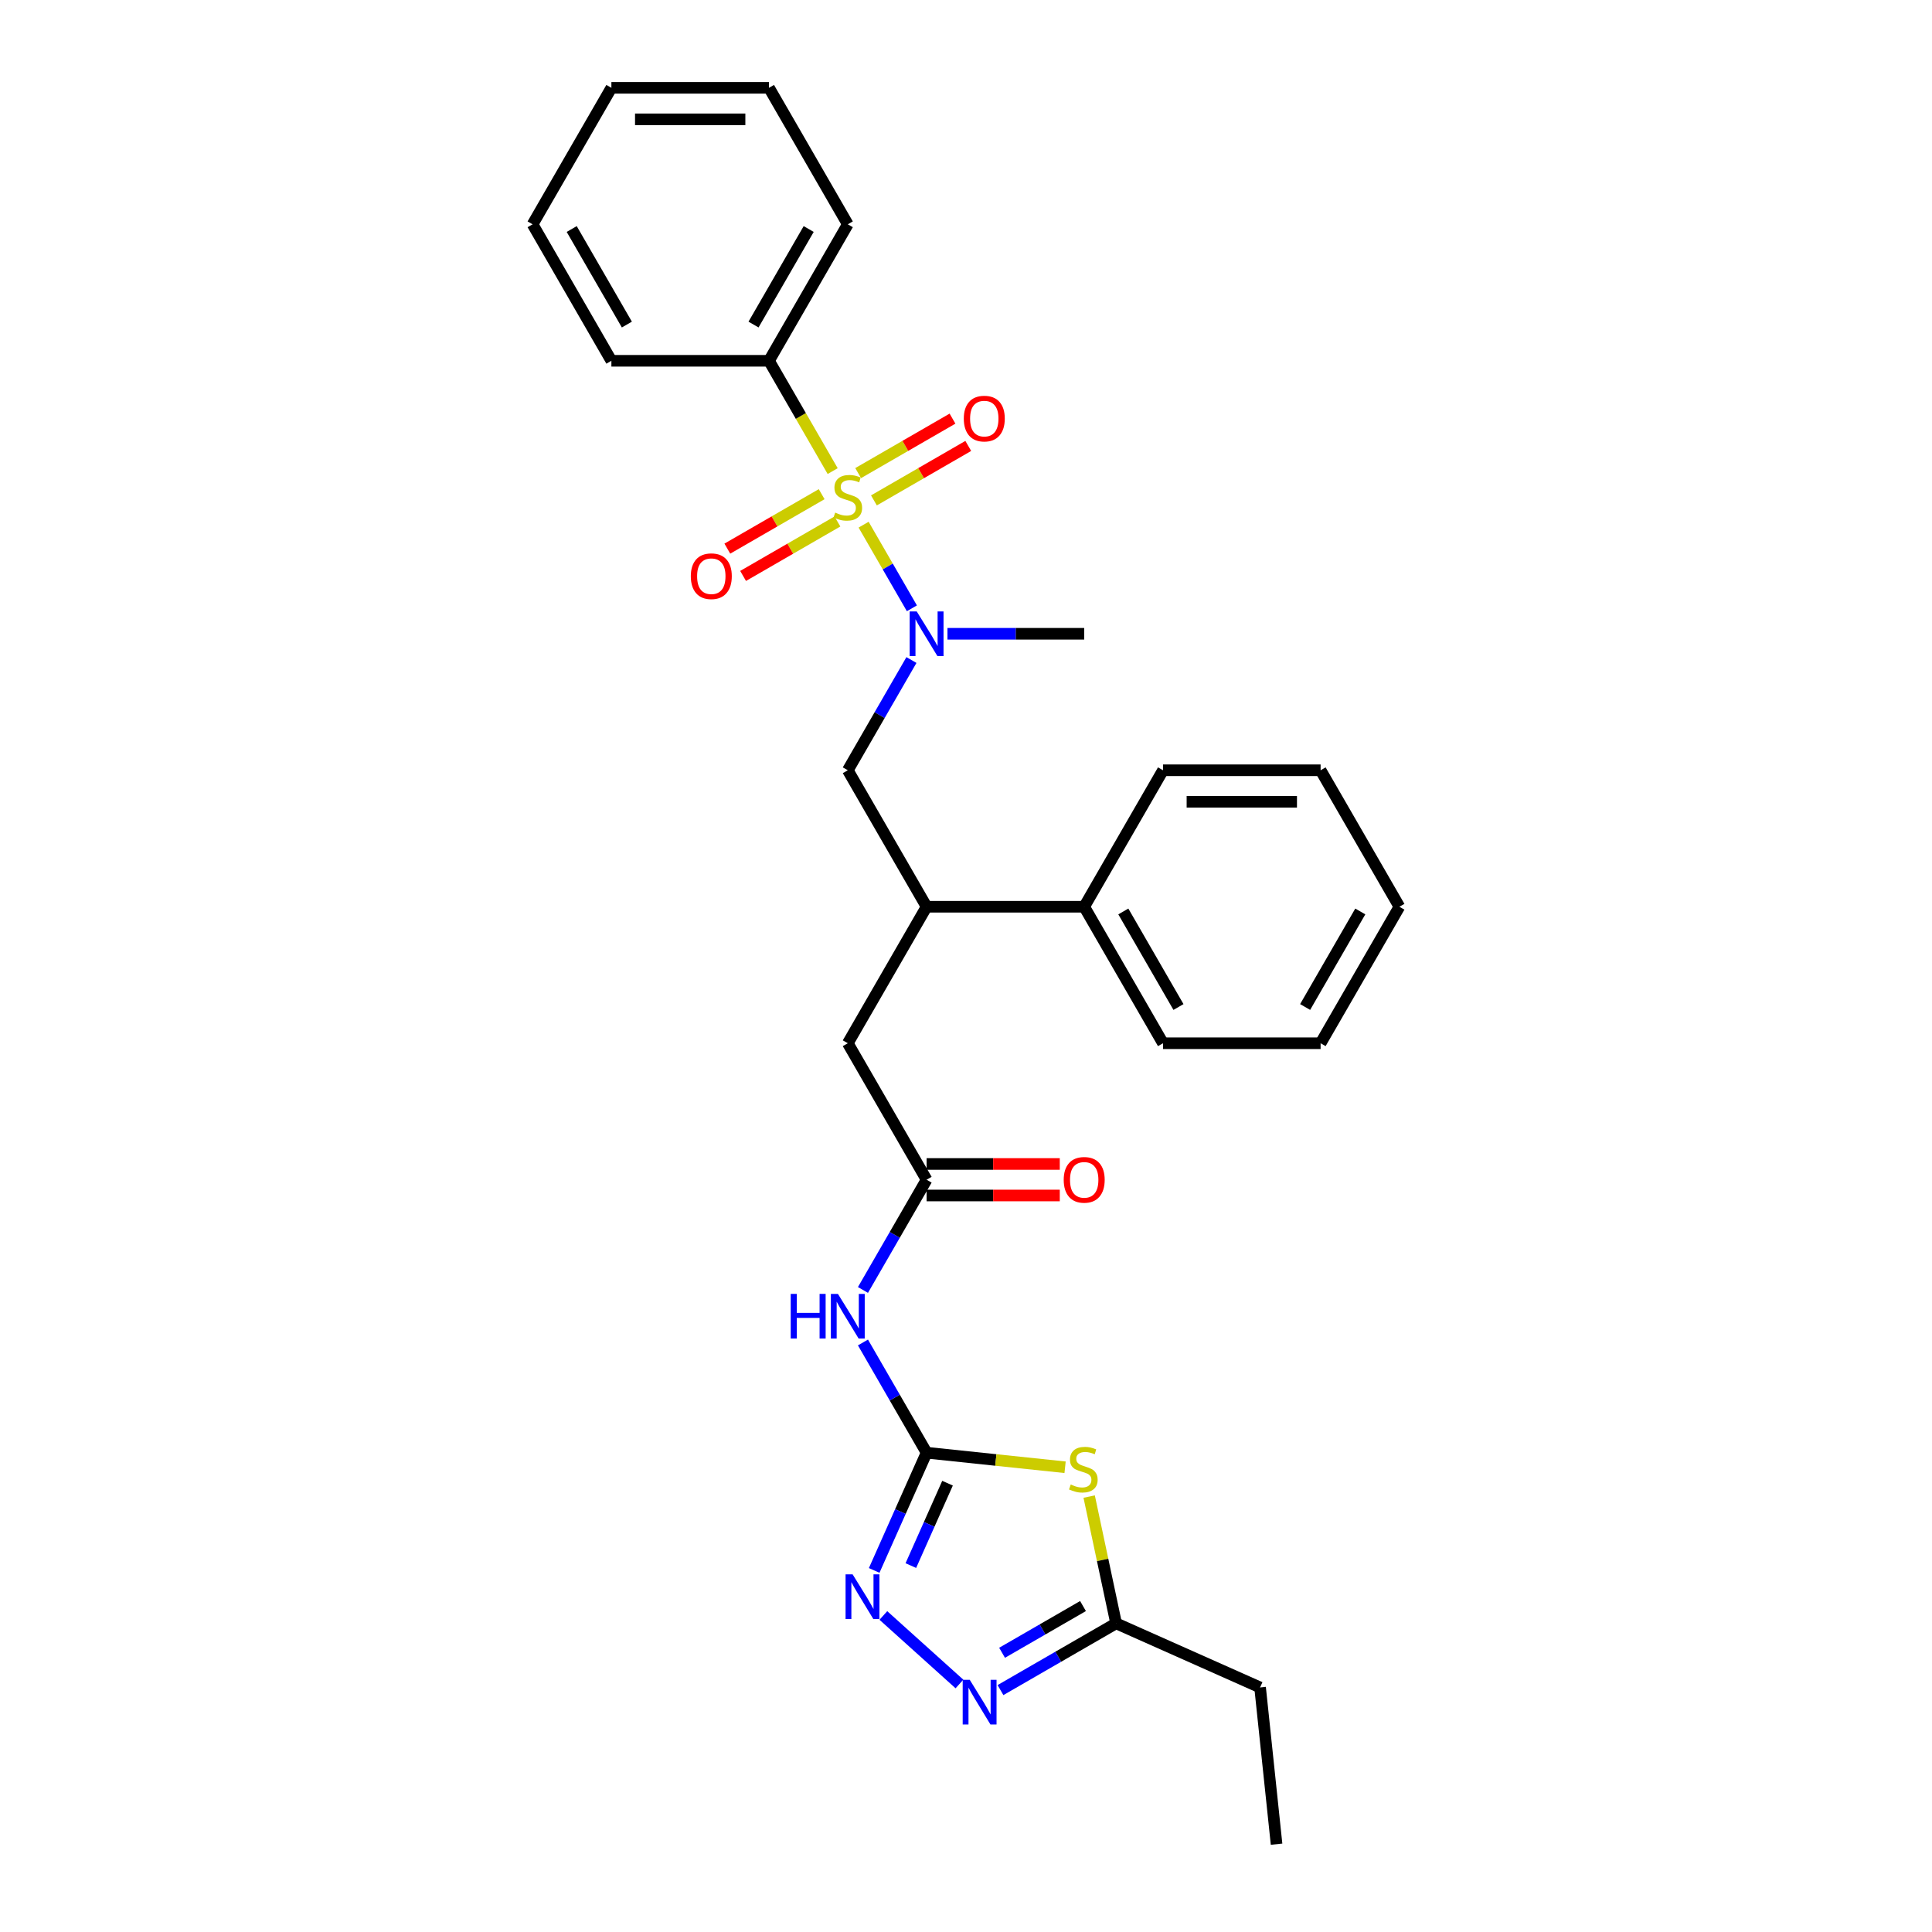 <?xml version='1.0' encoding='iso-8859-1'?>
<svg version='1.1' baseProfile='full'
              xmlns='http://www.w3.org/2000/svg'
                      xmlns:rdkit='http://www.rdkit.org/xml'
                      xmlns:xlink='http://www.w3.org/1999/xlink'
                  xml:space='preserve'
width='1000px' height='1000px' viewBox='0 0 1000 1000'>
<!-- END OF HEADER -->
<rect style='opacity:1.0;fill:#FFFFFF;stroke:none' width='1000' height='1000' x='0' y='0'> </rect>
<path class='bond-3' d='M 447.004,271.571 L 459.5,293.215' style='fill:none;fill-rule:evenodd;stroke:#CCCC00;stroke-width:6px;stroke-linecap:butt;stroke-linejoin:miter;stroke-opacity:1' />
<path class='bond-3' d='M 459.5,293.215 L 471.996,314.859' style='fill:none;fill-rule:evenodd;stroke:#0000FF;stroke-width:6px;stroke-linecap:butt;stroke-linejoin:miter;stroke-opacity:1' />
<path class='bond-10' d='M 425.293,255.783 L 400.879,269.878' style='fill:none;fill-rule:evenodd;stroke:#CCCC00;stroke-width:6px;stroke-linecap:butt;stroke-linejoin:miter;stroke-opacity:1' />
<path class='bond-10' d='M 400.879,269.878 L 376.465,283.974' style='fill:none;fill-rule:evenodd;stroke:#FF0000;stroke-width:6px;stroke-linecap:butt;stroke-linejoin:miter;stroke-opacity:1' />
<path class='bond-10' d='M 433.451,269.912 L 409.037,284.008' style='fill:none;fill-rule:evenodd;stroke:#CCCC00;stroke-width:6px;stroke-linecap:butt;stroke-linejoin:miter;stroke-opacity:1' />
<path class='bond-10' d='M 409.037,284.008 L 384.622,298.103' style='fill:none;fill-rule:evenodd;stroke:#FF0000;stroke-width:6px;stroke-linecap:butt;stroke-linejoin:miter;stroke-opacity:1' />
<path class='bond-11' d='M 452.344,259.004 L 476.758,244.909' style='fill:none;fill-rule:evenodd;stroke:#CCCC00;stroke-width:6px;stroke-linecap:butt;stroke-linejoin:miter;stroke-opacity:1' />
<path class='bond-11' d='M 476.758,244.909 L 501.172,230.813' style='fill:none;fill-rule:evenodd;stroke:#FF0000;stroke-width:6px;stroke-linecap:butt;stroke-linejoin:miter;stroke-opacity:1' />
<path class='bond-11' d='M 444.186,244.875 L 468.6,230.779' style='fill:none;fill-rule:evenodd;stroke:#CCCC00;stroke-width:6px;stroke-linecap:butt;stroke-linejoin:miter;stroke-opacity:1' />
<path class='bond-11' d='M 468.6,230.779 L 493.015,216.684' style='fill:none;fill-rule:evenodd;stroke:#FF0000;stroke-width:6px;stroke-linecap:butt;stroke-linejoin:miter;stroke-opacity:1' />
<path class='bond-12' d='M 430.991,243.836 L 414.511,215.291' style='fill:none;fill-rule:evenodd;stroke:#CCCC00;stroke-width:6px;stroke-linecap:butt;stroke-linejoin:miter;stroke-opacity:1' />
<path class='bond-12' d='M 414.511,215.291 L 398.031,186.747' style='fill:none;fill-rule:evenodd;stroke:#000000;stroke-width:6px;stroke-linecap:butt;stroke-linejoin:miter;stroke-opacity:1' />
<path class='bond-0' d='M 479.606,751.918 L 463.136,723.39' style='fill:none;fill-rule:evenodd;stroke:#000000;stroke-width:6px;stroke-linecap:butt;stroke-linejoin:miter;stroke-opacity:1' />
<path class='bond-0' d='M 463.136,723.39 L 446.665,694.862' style='fill:none;fill-rule:evenodd;stroke:#0000FF;stroke-width:6px;stroke-linecap:butt;stroke-linejoin:miter;stroke-opacity:1' />
<path class='bond-1' d='M 479.606,751.918 L 515.447,755.685' style='fill:none;fill-rule:evenodd;stroke:#000000;stroke-width:6px;stroke-linecap:butt;stroke-linejoin:miter;stroke-opacity:1' />
<path class='bond-1' d='M 515.447,755.685 L 551.288,759.452' style='fill:none;fill-rule:evenodd;stroke:#CCCC00;stroke-width:6px;stroke-linecap:butt;stroke-linejoin:miter;stroke-opacity:1' />
<path class='bond-2' d='M 479.606,751.918 L 466.042,782.384' style='fill:none;fill-rule:evenodd;stroke:#000000;stroke-width:6px;stroke-linecap:butt;stroke-linejoin:miter;stroke-opacity:1' />
<path class='bond-2' d='M 466.042,782.384 L 452.477,812.85' style='fill:none;fill-rule:evenodd;stroke:#0000FF;stroke-width:6px;stroke-linecap:butt;stroke-linejoin:miter;stroke-opacity:1' />
<path class='bond-2' d='M 490.441,767.693 L 480.946,789.02' style='fill:none;fill-rule:evenodd;stroke:#000000;stroke-width:6px;stroke-linecap:butt;stroke-linejoin:miter;stroke-opacity:1' />
<path class='bond-2' d='M 480.946,789.02 L 471.451,810.346' style='fill:none;fill-rule:evenodd;stroke:#0000FF;stroke-width:6px;stroke-linecap:butt;stroke-linejoin:miter;stroke-opacity:1' />
<path class='bond-6' d='M 563.748,774.622 L 570.722,807.43' style='fill:none;fill-rule:evenodd;stroke:#CCCC00;stroke-width:6px;stroke-linecap:butt;stroke-linejoin:miter;stroke-opacity:1' />
<path class='bond-6' d='M 570.722,807.43 L 577.695,840.237' style='fill:none;fill-rule:evenodd;stroke:#000000;stroke-width:6px;stroke-linecap:butt;stroke-linejoin:miter;stroke-opacity:1' />
<path class='bond-4' d='M 457.227,836.165 L 496.612,871.627' style='fill:none;fill-rule:evenodd;stroke:#0000FF;stroke-width:6px;stroke-linecap:butt;stroke-linejoin:miter;stroke-opacity:1' />
<path class='bond-8' d='M 471.76,341.63 L 455.289,370.158' style='fill:none;fill-rule:evenodd;stroke:#0000FF;stroke-width:6px;stroke-linecap:butt;stroke-linejoin:miter;stroke-opacity:1' />
<path class='bond-8' d='M 455.289,370.158 L 438.818,398.686' style='fill:none;fill-rule:evenodd;stroke:#000000;stroke-width:6px;stroke-linecap:butt;stroke-linejoin:miter;stroke-opacity:1' />
<path class='bond-16' d='M 490.407,328.04 L 525.794,328.04' style='fill:none;fill-rule:evenodd;stroke:#0000FF;stroke-width:6px;stroke-linecap:butt;stroke-linejoin:miter;stroke-opacity:1' />
<path class='bond-16' d='M 525.794,328.04 L 561.182,328.04' style='fill:none;fill-rule:evenodd;stroke:#000000;stroke-width:6px;stroke-linecap:butt;stroke-linejoin:miter;stroke-opacity:1' />
<path class='bond-31' d='M 517.849,874.789 L 547.772,857.513' style='fill:none;fill-rule:evenodd;stroke:#0000FF;stroke-width:6px;stroke-linecap:butt;stroke-linejoin:miter;stroke-opacity:1' />
<path class='bond-31' d='M 547.772,857.513 L 577.695,840.237' style='fill:none;fill-rule:evenodd;stroke:#000000;stroke-width:6px;stroke-linecap:butt;stroke-linejoin:miter;stroke-opacity:1' />
<path class='bond-31' d='M 518.669,855.477 L 539.615,843.384' style='fill:none;fill-rule:evenodd;stroke:#0000FF;stroke-width:6px;stroke-linecap:butt;stroke-linejoin:miter;stroke-opacity:1' />
<path class='bond-31' d='M 539.615,843.384 L 560.561,831.291' style='fill:none;fill-rule:evenodd;stroke:#000000;stroke-width:6px;stroke-linecap:butt;stroke-linejoin:miter;stroke-opacity:1' />
<path class='bond-5' d='M 446.665,667.681 L 463.136,639.153' style='fill:none;fill-rule:evenodd;stroke:#0000FF;stroke-width:6px;stroke-linecap:butt;stroke-linejoin:miter;stroke-opacity:1' />
<path class='bond-5' d='M 463.136,639.153 L 479.606,610.625' style='fill:none;fill-rule:evenodd;stroke:#000000;stroke-width:6px;stroke-linecap:butt;stroke-linejoin:miter;stroke-opacity:1' />
<path class='bond-17' d='M 577.695,840.237 L 652.218,873.417' style='fill:none;fill-rule:evenodd;stroke:#000000;stroke-width:6px;stroke-linecap:butt;stroke-linejoin:miter;stroke-opacity:1' />
<path class='bond-7' d='M 479.606,610.625 L 438.818,539.979' style='fill:none;fill-rule:evenodd;stroke:#000000;stroke-width:6px;stroke-linecap:butt;stroke-linejoin:miter;stroke-opacity:1' />
<path class='bond-14' d='M 479.606,618.783 L 514.072,618.783' style='fill:none;fill-rule:evenodd;stroke:#000000;stroke-width:6px;stroke-linecap:butt;stroke-linejoin:miter;stroke-opacity:1' />
<path class='bond-14' d='M 514.072,618.783 L 548.537,618.783' style='fill:none;fill-rule:evenodd;stroke:#FF0000;stroke-width:6px;stroke-linecap:butt;stroke-linejoin:miter;stroke-opacity:1' />
<path class='bond-14' d='M 479.606,602.468 L 514.072,602.468' style='fill:none;fill-rule:evenodd;stroke:#000000;stroke-width:6px;stroke-linecap:butt;stroke-linejoin:miter;stroke-opacity:1' />
<path class='bond-14' d='M 514.072,602.468 L 548.537,602.468' style='fill:none;fill-rule:evenodd;stroke:#FF0000;stroke-width:6px;stroke-linecap:butt;stroke-linejoin:miter;stroke-opacity:1' />
<path class='bond-9' d='M 438.818,398.686 L 479.606,469.332' style='fill:none;fill-rule:evenodd;stroke:#000000;stroke-width:6px;stroke-linecap:butt;stroke-linejoin:miter;stroke-opacity:1' />
<path class='bond-13' d='M 479.606,469.332 L 438.818,539.979' style='fill:none;fill-rule:evenodd;stroke:#000000;stroke-width:6px;stroke-linecap:butt;stroke-linejoin:miter;stroke-opacity:1' />
<path class='bond-15' d='M 479.606,469.332 L 561.182,469.332' style='fill:none;fill-rule:evenodd;stroke:#000000;stroke-width:6px;stroke-linecap:butt;stroke-linejoin:miter;stroke-opacity:1' />
<path class='bond-18' d='M 398.031,186.747 L 438.818,116.101' style='fill:none;fill-rule:evenodd;stroke:#000000;stroke-width:6px;stroke-linecap:butt;stroke-linejoin:miter;stroke-opacity:1' />
<path class='bond-18' d='M 390.02,167.993 L 418.571,118.54' style='fill:none;fill-rule:evenodd;stroke:#000000;stroke-width:6px;stroke-linecap:butt;stroke-linejoin:miter;stroke-opacity:1' />
<path class='bond-19' d='M 398.031,186.747 L 316.455,186.747' style='fill:none;fill-rule:evenodd;stroke:#000000;stroke-width:6px;stroke-linecap:butt;stroke-linejoin:miter;stroke-opacity:1' />
<path class='bond-20' d='M 561.182,469.332 L 601.969,539.979' style='fill:none;fill-rule:evenodd;stroke:#000000;stroke-width:6px;stroke-linecap:butt;stroke-linejoin:miter;stroke-opacity:1' />
<path class='bond-20' d='M 581.429,471.772 L 609.98,521.224' style='fill:none;fill-rule:evenodd;stroke:#000000;stroke-width:6px;stroke-linecap:butt;stroke-linejoin:miter;stroke-opacity:1' />
<path class='bond-21' d='M 561.182,469.332 L 601.969,398.686' style='fill:none;fill-rule:evenodd;stroke:#000000;stroke-width:6px;stroke-linecap:butt;stroke-linejoin:miter;stroke-opacity:1' />
<path class='bond-22' d='M 652.218,873.417 L 660.745,954.545' style='fill:none;fill-rule:evenodd;stroke:#000000;stroke-width:6px;stroke-linecap:butt;stroke-linejoin:miter;stroke-opacity:1' />
<path class='bond-24' d='M 438.818,116.101 L 398.031,45.455' style='fill:none;fill-rule:evenodd;stroke:#000000;stroke-width:6px;stroke-linecap:butt;stroke-linejoin:miter;stroke-opacity:1' />
<path class='bond-23' d='M 316.455,186.747 L 275.668,116.101' style='fill:none;fill-rule:evenodd;stroke:#000000;stroke-width:6px;stroke-linecap:butt;stroke-linejoin:miter;stroke-opacity:1' />
<path class='bond-23' d='M 324.467,167.993 L 295.915,118.54' style='fill:none;fill-rule:evenodd;stroke:#000000;stroke-width:6px;stroke-linecap:butt;stroke-linejoin:miter;stroke-opacity:1' />
<path class='bond-25' d='M 601.969,539.979 L 683.545,539.979' style='fill:none;fill-rule:evenodd;stroke:#000000;stroke-width:6px;stroke-linecap:butt;stroke-linejoin:miter;stroke-opacity:1' />
<path class='bond-26' d='M 601.969,398.686 L 683.545,398.686' style='fill:none;fill-rule:evenodd;stroke:#000000;stroke-width:6px;stroke-linecap:butt;stroke-linejoin:miter;stroke-opacity:1' />
<path class='bond-26' d='M 614.205,415.001 L 671.308,415.001' style='fill:none;fill-rule:evenodd;stroke:#000000;stroke-width:6px;stroke-linecap:butt;stroke-linejoin:miter;stroke-opacity:1' />
<path class='bond-27' d='M 275.668,116.101 L 316.455,45.455' style='fill:none;fill-rule:evenodd;stroke:#000000;stroke-width:6px;stroke-linecap:butt;stroke-linejoin:miter;stroke-opacity:1' />
<path class='bond-29' d='M 398.031,45.455 L 316.455,45.455' style='fill:none;fill-rule:evenodd;stroke:#000000;stroke-width:6px;stroke-linecap:butt;stroke-linejoin:miter;stroke-opacity:1' />
<path class='bond-29' d='M 385.795,61.77 L 328.692,61.77' style='fill:none;fill-rule:evenodd;stroke:#000000;stroke-width:6px;stroke-linecap:butt;stroke-linejoin:miter;stroke-opacity:1' />
<path class='bond-30' d='M 683.545,539.979 L 724.332,469.332' style='fill:none;fill-rule:evenodd;stroke:#000000;stroke-width:6px;stroke-linecap:butt;stroke-linejoin:miter;stroke-opacity:1' />
<path class='bond-30' d='M 675.533,521.224 L 704.085,471.772' style='fill:none;fill-rule:evenodd;stroke:#000000;stroke-width:6px;stroke-linecap:butt;stroke-linejoin:miter;stroke-opacity:1' />
<path class='bond-28' d='M 683.545,398.686 L 724.332,469.332' style='fill:none;fill-rule:evenodd;stroke:#000000;stroke-width:6px;stroke-linecap:butt;stroke-linejoin:miter;stroke-opacity:1' />
<path  class='atom-0' d='M 432.292 265.323
Q 432.554 265.42, 433.63 265.877
Q 434.707 266.334, 435.882 266.628
Q 437.089 266.889, 438.264 266.889
Q 440.45 266.889, 441.723 265.845
Q 442.995 264.768, 442.995 262.908
Q 442.995 261.635, 442.343 260.852
Q 441.723 260.069, 440.744 259.645
Q 439.765 259.221, 438.133 258.731
Q 436.078 258.111, 434.838 257.524
Q 433.63 256.937, 432.749 255.697
Q 431.901 254.457, 431.901 252.368
Q 431.901 249.464, 433.859 247.67
Q 435.849 245.875, 439.765 245.875
Q 442.44 245.875, 445.475 247.148
L 444.725 249.66
Q 441.951 248.518, 439.863 248.518
Q 437.611 248.518, 436.371 249.464
Q 435.131 250.378, 435.164 251.977
Q 435.164 253.217, 435.784 253.967
Q 436.436 254.718, 437.35 255.142
Q 438.296 255.566, 439.863 256.056
Q 441.951 256.708, 443.191 257.361
Q 444.431 258.013, 445.312 259.351
Q 446.226 260.656, 446.226 262.908
Q 446.226 266.106, 444.072 267.835
Q 441.951 269.532, 438.394 269.532
Q 436.339 269.532, 434.772 269.075
Q 433.239 268.651, 431.411 267.9
L 432.292 265.323
' fill='#CCCC00'/>
<path  class='atom-2' d='M 554.209 768.374
Q 554.47 768.472, 555.546 768.928
Q 556.623 769.385, 557.798 769.679
Q 559.005 769.94, 560.18 769.94
Q 562.366 769.94, 563.639 768.896
Q 564.911 767.819, 564.911 765.959
Q 564.911 764.687, 564.259 763.903
Q 563.639 763.12, 562.66 762.696
Q 561.681 762.272, 560.049 761.782
Q 557.994 761.162, 556.754 760.575
Q 555.546 759.988, 554.665 758.748
Q 553.817 757.508, 553.817 755.42
Q 553.817 752.515, 555.775 750.721
Q 557.765 748.926, 561.681 748.926
Q 564.357 748.926, 567.391 750.199
L 566.641 752.711
Q 563.867 751.569, 561.779 751.569
Q 559.527 751.569, 558.287 752.515
Q 557.047 753.429, 557.08 755.028
Q 557.08 756.268, 557.7 757.018
Q 558.353 757.769, 559.266 758.193
Q 560.213 758.617, 561.779 759.107
Q 563.867 759.759, 565.107 760.412
Q 566.347 761.065, 567.228 762.402
Q 568.142 763.708, 568.142 765.959
Q 568.142 769.157, 565.988 770.886
Q 563.867 772.583, 560.31 772.583
Q 558.255 772.583, 556.688 772.126
Q 555.155 771.702, 553.328 770.952
L 554.209 768.374
' fill='#CCCC00'/>
<path  class='atom-3' d='M 441.32 814.889
L 448.89 827.126
Q 449.641 828.333, 450.848 830.519
Q 452.055 832.705, 452.12 832.836
L 452.12 814.889
L 455.188 814.889
L 455.188 837.992
L 452.023 837.992
L 443.898 824.613
Q 442.951 823.047, 441.94 821.252
Q 440.961 819.458, 440.667 818.903
L 440.667 837.992
L 437.665 837.992
L 437.665 814.889
L 441.32 814.889
' fill='#0000FF'/>
<path  class='atom-4' d='M 474.5 316.489
L 482.07 328.725
Q 482.82 329.932, 484.028 332.119
Q 485.235 334.305, 485.3 334.435
L 485.3 316.489
L 488.367 316.489
L 488.367 339.591
L 485.202 339.591
L 477.077 326.213
Q 476.131 324.646, 475.12 322.852
Q 474.141 321.057, 473.847 320.502
L 473.847 339.591
L 470.845 339.591
L 470.845 316.489
L 474.5 316.489
' fill='#0000FF'/>
<path  class='atom-5' d='M 501.942 869.474
L 509.512 881.71
Q 510.263 882.918, 511.47 885.104
Q 512.677 887.29, 512.743 887.42
L 512.743 869.474
L 515.81 869.474
L 515.81 892.576
L 512.645 892.576
L 504.52 879.198
Q 503.574 877.631, 502.562 875.837
Q 501.583 874.042, 501.29 873.487
L 501.29 892.576
L 498.288 892.576
L 498.288 869.474
L 501.942 869.474
' fill='#0000FF'/>
<path  class='atom-6' d='M 409.272 669.72
L 412.404 669.72
L 412.404 679.542
L 424.217 679.542
L 424.217 669.72
L 427.349 669.72
L 427.349 692.822
L 424.217 692.822
L 424.217 682.152
L 412.404 682.152
L 412.404 692.822
L 409.272 692.822
L 409.272 669.72
' fill='#0000FF'/>
<path  class='atom-6' d='M 433.712 669.72
L 441.282 681.957
Q 442.033 683.164, 443.24 685.35
Q 444.447 687.536, 444.512 687.667
L 444.512 669.72
L 447.58 669.72
L 447.58 692.822
L 444.415 692.822
L 436.29 679.444
Q 435.343 677.878, 434.332 676.083
Q 433.353 674.288, 433.059 673.734
L 433.059 692.822
L 430.057 692.822
L 430.057 669.72
L 433.712 669.72
' fill='#0000FF'/>
<path  class='atom-11' d='M 357.567 298.246
Q 357.567 292.699, 360.308 289.599
Q 363.049 286.5, 368.172 286.5
Q 373.295 286.5, 376.036 289.599
Q 378.777 292.699, 378.777 298.246
Q 378.777 303.859, 376.003 307.057
Q 373.23 310.222, 368.172 310.222
Q 363.082 310.222, 360.308 307.057
Q 357.567 303.891, 357.567 298.246
M 368.172 307.611
Q 371.696 307.611, 373.589 305.262
Q 375.514 302.88, 375.514 298.246
Q 375.514 293.711, 373.589 291.427
Q 371.696 289.11, 368.172 289.11
Q 364.648 289.11, 362.723 291.394
Q 360.83 293.678, 360.83 298.246
Q 360.83 302.913, 362.723 305.262
Q 364.648 307.611, 368.172 307.611
' fill='#FF0000'/>
<path  class='atom-12' d='M 498.86 216.671
Q 498.86 211.124, 501.601 208.024
Q 504.342 204.924, 509.465 204.924
Q 514.588 204.924, 517.329 208.024
Q 520.07 211.124, 520.07 216.671
Q 520.07 222.283, 517.296 225.481
Q 514.522 228.646, 509.465 228.646
Q 504.375 228.646, 501.601 225.481
Q 498.86 222.316, 498.86 216.671
M 509.465 226.036
Q 512.989 226.036, 514.881 223.687
Q 516.807 221.305, 516.807 216.671
Q 516.807 212.135, 514.881 209.851
Q 512.989 207.535, 509.465 207.535
Q 505.941 207.535, 504.016 209.819
Q 502.123 212.103, 502.123 216.671
Q 502.123 221.337, 504.016 223.687
Q 505.941 226.036, 509.465 226.036
' fill='#FF0000'/>
<path  class='atom-15' d='M 550.577 610.69
Q 550.577 605.143, 553.318 602.043
Q 556.059 598.943, 561.182 598.943
Q 566.304 598.943, 569.045 602.043
Q 571.786 605.143, 571.786 610.69
Q 571.786 616.303, 569.013 619.5
Q 566.239 622.666, 561.182 622.666
Q 556.091 622.666, 553.318 619.5
Q 550.577 616.335, 550.577 610.69
M 561.182 620.055
Q 564.706 620.055, 566.598 617.706
Q 568.523 615.324, 568.523 610.69
Q 568.523 606.155, 566.598 603.871
Q 564.706 601.554, 561.182 601.554
Q 557.657 601.554, 555.732 603.838
Q 553.84 606.122, 553.84 610.69
Q 553.84 615.356, 555.732 617.706
Q 557.657 620.055, 561.182 620.055
' fill='#FF0000'/>
</svg>
